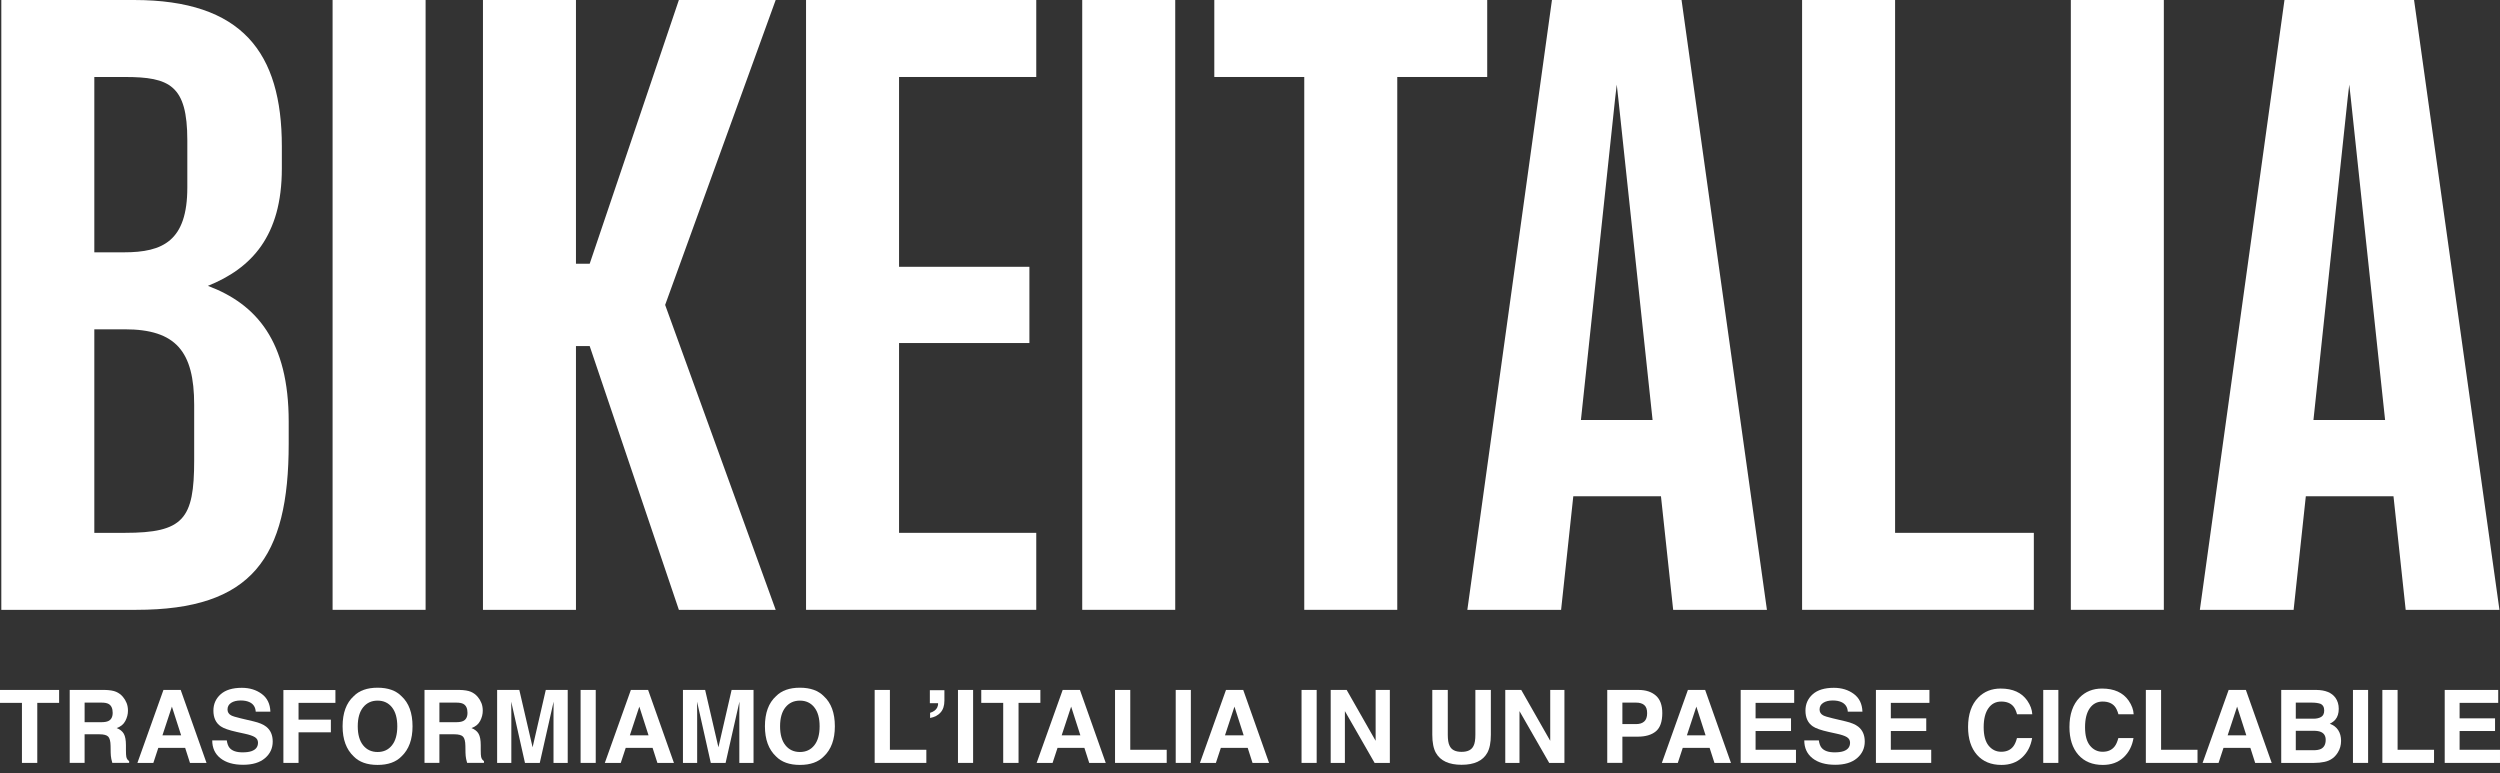 <?xml version="1.0" encoding="UTF-8"?> <svg xmlns="http://www.w3.org/2000/svg" width="304" height="94" viewBox="0 0 304 94" fill="none"><rect x="0" y="0" width="304" height="94" fill="#333333" stroke="none"/><path d="M0.16 74.156H16.567C30.657 74.156 35.106 67.853 35.106 53.949V51.26C35.106 41.527 31.213 36.985 25.28 34.761C30.564 32.629 34.272 28.735 34.272 20.486V17.797C34.272 6.396 29.452 0 16.289 0H0.16V74.156ZM11.469 64.794V40.044H15.177C21.387 40.044 23.612 42.733 23.612 49.221V55.988C23.612 63.125 22.314 64.794 15.177 64.794H11.469ZM11.469 30.682V9.362H15.177C20.646 9.362 22.778 10.382 22.778 17.056V22.803C22.778 29.292 19.811 30.682 15.084 30.682H11.469Z" fill="white"></path><path d="M40.443 74.156H51.752V0H40.443V74.156Z" fill="white"></path><path d="M82.551 74.156H94.323L80.882 37.078L94.323 0H82.551L71.706 32.072H70.037V0H58.728V74.156H70.037V42.084H71.706L82.551 74.156Z" fill="white"></path><path d="M98.015 74.156H126.009V64.794H109.324V41.713H125.175V32.443H109.324V9.362H126.009V0H98.015V74.156Z" fill="white"></path><path d="M131.599 74.156H142.908V0H131.599V74.156Z" fill="white"></path><path d="M158.598 74.156H169.907V9.362H180.845V0H147.66V9.362H158.598V74.156Z" fill="white"></path><path d="M178.429 74.156H189.83L191.313 60.344H201.973L203.457 74.156H214.858L204.476 0H188.718L178.429 74.156ZM192.24 51.075L196.412 11.865L196.597 10.289L196.783 11.958L200.954 51.075H192.24Z" fill="white"></path><path d="M219.134 74.156H247.314V64.794H230.443V0H219.134V74.156Z" fill="white"></path><path d="M251.813 74.156H263.122V0H251.813V74.156Z" fill="white"></path><path d="M267.503 74.156H278.905L280.388 60.344H291.048L292.531 74.156H303.932L293.55 0H277.792L267.503 74.156ZM281.315 51.075L285.486 11.865L285.671 10.289L285.857 11.958L290.028 51.075H281.315Z" fill="white"></path><path d="M14.12 84.124C14.447 84.265 14.724 84.472 14.951 84.744C15.139 84.968 15.287 85.218 15.396 85.491C15.506 85.763 15.56 86.074 15.56 86.425C15.56 86.845 15.454 87.259 15.242 87.667C15.03 88.074 14.678 88.362 14.188 88.531C14.598 88.695 14.887 88.929 15.058 89.232C15.228 89.534 15.314 89.996 15.314 90.618V91.214C15.314 91.62 15.33 91.895 15.362 92.039C15.411 92.266 15.525 92.435 15.704 92.544V92.767H13.657C13.601 92.569 13.562 92.411 13.537 92.29C13.489 92.042 13.463 91.789 13.459 91.528L13.447 90.702C13.439 90.136 13.341 89.76 13.154 89.57C12.966 89.382 12.614 89.289 12.097 89.289H10.287V92.767H8.476V83.895H12.718C13.326 83.908 13.793 83.983 14.12 84.124ZM10.289 85.438V87.82H12.284C12.681 87.82 12.977 87.773 13.176 87.677C13.526 87.508 13.702 87.174 13.702 86.678C13.702 86.14 13.532 85.779 13.193 85.593C13.002 85.489 12.717 85.438 12.335 85.438H10.289Z" fill="white"></path><path d="M19.875 83.897H21.973L25.112 92.769H23.101L22.516 90.943H19.249L18.648 92.769H16.709L19.875 83.897ZM19.753 89.416H22.025L20.904 85.925L19.753 89.416Z" fill="white"></path><path d="M27.576 90.029C27.634 90.433 27.746 90.738 27.914 90.937C28.221 91.303 28.747 91.486 29.493 91.486C29.94 91.486 30.303 91.439 30.58 91.342C31.109 91.156 31.373 90.813 31.373 90.312C31.373 90.019 31.244 89.794 30.986 89.633C30.726 89.476 30.316 89.338 29.754 89.218L28.793 89.006C27.849 88.798 27.2 88.572 26.846 88.326C26.249 87.919 25.95 87.277 25.95 86.407C25.95 85.612 26.243 84.953 26.828 84.427C27.413 83.902 28.272 83.638 29.405 83.638C30.352 83.638 31.159 83.886 31.827 84.38C32.496 84.875 32.846 85.594 32.879 86.538H31.097C31.064 86.005 30.826 85.627 30.382 85.401C30.085 85.253 29.717 85.178 29.278 85.178C28.787 85.178 28.397 85.275 28.105 85.467C27.812 85.66 27.666 85.929 27.666 86.272C27.666 86.591 27.811 86.826 28.099 86.984C28.284 87.088 28.677 87.209 29.278 87.35L30.834 87.718C31.516 87.88 32.028 88.093 32.368 88.362C32.897 88.779 33.162 89.384 33.162 90.174C33.162 90.985 32.849 91.659 32.222 92.193C31.595 92.728 30.71 92.997 29.566 92.997C28.398 92.997 27.48 92.732 26.811 92.205C26.141 91.677 25.807 90.953 25.807 90.029H27.576Z" fill="white"></path><path d="M34.461 83.908H40.787V85.468H36.303V87.508H40.233V89.049H36.303V92.769H34.461V83.908Z" fill="white"></path><path d="M48.823 91.978C48.153 92.669 47.184 93.014 45.916 93.014C44.648 93.014 43.679 92.669 43.008 91.978C42.11 91.132 41.66 89.914 41.66 88.319C41.66 86.696 42.11 85.475 43.008 84.659C43.678 83.971 44.647 83.625 45.916 83.625C47.184 83.625 48.153 83.971 48.823 84.659C49.717 85.475 50.164 86.696 50.164 88.319C50.165 89.915 49.718 91.133 48.823 91.978ZM47.664 90.63C48.095 90.09 48.311 89.319 48.311 88.319C48.311 87.325 48.095 86.556 47.664 86.011C47.232 85.468 46.65 85.196 45.916 85.196C45.182 85.196 44.595 85.467 44.158 86.008C43.722 86.55 43.503 87.32 43.503 88.318C43.503 89.319 43.722 90.09 44.158 90.629C44.595 91.172 45.182 91.443 45.916 91.443C46.65 91.443 47.233 91.173 47.664 90.63Z" fill="white"></path><path d="M57.264 84.124C57.591 84.265 57.867 84.472 58.095 84.744C58.283 84.968 58.431 85.218 58.54 85.491C58.65 85.763 58.704 86.074 58.704 86.425C58.704 86.845 58.599 87.259 58.386 87.667C58.173 88.074 57.822 88.362 57.332 88.531C57.742 88.695 58.032 88.929 58.202 89.232C58.372 89.534 58.458 89.996 58.458 90.618V91.214C58.458 91.62 58.473 91.895 58.506 92.039C58.555 92.266 58.669 92.435 58.849 92.544V92.767H56.802C56.745 92.569 56.705 92.411 56.682 92.29C56.634 92.042 56.608 91.789 56.604 91.528L56.591 90.702C56.584 90.136 56.487 89.76 56.298 89.57C56.11 89.382 55.759 89.289 55.242 89.289H53.431V92.767H51.62V83.895H55.863C56.47 83.908 56.937 83.983 57.264 84.124ZM53.432 85.438V87.82H55.428C55.824 87.82 56.121 87.773 56.32 87.677C56.67 87.508 56.846 87.174 56.846 86.678C56.846 86.14 56.676 85.779 56.337 85.593C56.147 85.489 55.861 85.438 55.48 85.438H53.432Z" fill="white"></path><path d="M66.367 83.897H69.034V92.769H67.307V86.767C67.307 86.596 67.308 86.353 67.313 86.041C67.317 85.73 67.319 85.491 67.319 85.324L65.637 92.769H63.836L62.166 85.324C62.166 85.491 62.168 85.73 62.171 86.041C62.176 86.353 62.178 86.595 62.178 86.767V92.769H60.451V83.897H63.149L64.764 90.872L66.367 83.897Z" fill="white"></path><path d="M72.441 83.897H70.6V92.769H72.441V83.897Z" fill="white"></path><path d="M76.713 83.897H78.81L81.95 92.769H79.939L79.355 90.943H76.087L75.486 92.769H73.547L76.713 83.897ZM76.59 89.416H78.862L77.741 85.925L76.59 89.416Z" fill="white"></path><path d="M88.964 83.897H91.63V92.769H89.903V86.767C89.903 86.596 89.904 86.353 89.909 86.041C89.913 85.73 89.915 85.491 89.915 85.324L88.233 92.769H86.432L84.763 85.324C84.763 85.491 84.764 85.73 84.768 86.041C84.772 86.353 84.774 86.595 84.774 86.767V92.769H83.047V83.897H85.744L87.359 90.872L88.964 83.897Z" fill="white"></path><path d="M100.177 91.978C99.507 92.669 98.538 93.014 97.27 93.014C96.002 93.014 95.034 92.669 94.362 91.978C93.464 91.132 93.015 89.914 93.015 88.319C93.015 86.696 93.464 85.475 94.362 84.659C95.033 83.971 96.002 83.625 97.27 83.625C98.538 83.625 99.507 83.971 100.177 84.659C101.071 85.475 101.519 86.696 101.519 88.319C101.519 89.915 101.072 91.133 100.177 91.978ZM99.018 90.63C99.45 90.09 99.666 89.319 99.666 88.319C99.666 87.325 99.451 86.556 99.018 86.011C98.587 85.468 98.004 85.196 97.27 85.196C96.536 85.196 95.95 85.467 95.513 86.008C95.076 86.55 94.857 87.32 94.857 88.318C94.857 89.319 95.076 90.09 95.513 90.629C95.95 91.172 96.536 91.443 97.27 91.443C98.004 91.443 98.587 91.173 99.018 90.63Z" fill="white"></path><path d="M106.359 83.897H108.212V91.173H112.643V92.769H106.359V83.897Z" fill="white"></path><path d="M113.1 86.677C113.516 86.551 113.804 86.341 113.961 86.045C114.046 85.869 114.082 85.69 114.069 85.51H113.07V83.926H114.84V85.196C114.84 85.802 114.688 86.279 114.383 86.628C114.079 86.978 113.651 87.203 113.1 87.307V86.677Z" fill="white"></path><path d="M118.329 83.897H116.489V92.769H118.329V83.897Z" fill="white"></path><path d="M126.51 83.897V85.468H123.855V92.769H121.99V85.468H119.322V83.897H126.51Z" fill="white"></path><path d="M7.188 83.897V85.468H4.533V92.769H2.668V85.468H0V83.897H7.188Z" fill="white"></path><path d="M129.222 83.897H131.32L134.458 92.769H132.449L131.863 90.943H128.595L127.994 92.769H126.056L129.222 83.897ZM129.1 89.416H131.373L130.251 85.925L129.1 89.416Z" fill="white"></path><path d="M135.588 83.897H137.441V91.173H141.871V92.769H135.588V83.897Z" fill="white"></path><path d="M144.808 83.897H142.967V92.769H144.808V83.897Z" fill="white"></path><path d="M149.08 83.897H151.177L154.317 92.769H152.306L151.721 90.943H148.454L147.853 92.769H145.914L149.08 83.897ZM148.958 89.416H151.23L150.109 85.925L148.958 89.416Z" fill="white"></path><path d="M160.107 83.897H158.267V92.769H160.107V83.897Z" fill="white"></path><path d="M161.812 83.897H163.755L167.277 90.083V83.897H169.005V92.769H167.151L163.539 86.472V92.769H161.812V83.897Z" fill="white"></path><path d="M174.168 83.897H176.051V89.347C176.051 89.955 176.124 90.401 176.268 90.681C176.492 91.177 176.979 91.425 177.731 91.425C178.479 91.425 178.965 91.177 179.189 90.681C179.333 90.4 179.405 89.955 179.405 89.347V83.897H181.288V89.349C181.288 90.293 181.142 91.029 180.849 91.553C180.305 92.517 179.266 92.998 177.73 92.998C176.197 92.998 175.155 92.516 174.606 91.553C174.314 91.029 174.167 90.293 174.167 89.349V83.897H174.168Z" fill="white"></path><path d="M183.041 83.897H184.984L188.507 90.083V83.897H190.234V92.769H188.381L184.77 86.472V92.769H183.041V83.897Z" fill="white"></path><path d="M201.355 88.929C200.836 89.362 200.094 89.579 199.13 89.579H197.282V92.767H195.441V83.897H199.251C200.129 83.897 200.829 84.125 201.351 84.583C201.873 85.039 202.135 85.75 202.135 86.706C202.135 87.755 201.875 88.495 201.355 88.929ZM199.94 85.733C199.706 85.536 199.377 85.438 198.955 85.438H197.282V88.049H198.955C199.377 88.049 199.706 87.944 199.94 87.731C200.175 87.518 200.292 87.181 200.292 86.719C200.292 86.259 200.174 85.929 199.94 85.733Z" fill="white"></path><path d="M205.249 83.897H207.346L210.485 92.769H208.476L207.89 90.943H204.621L204.021 92.769H202.082L205.249 83.897ZM205.127 89.416H207.399L206.277 85.925L205.127 89.416Z" fill="white"></path><path d="M218.173 85.468H213.478V87.351H217.788V88.891H213.478V91.173H218.39V92.769H211.666V83.897H218.173V85.468Z" fill="white"></path><path d="M221.169 90.029C221.227 90.433 221.34 90.738 221.509 90.937C221.816 91.303 222.343 91.486 223.089 91.486C223.535 91.486 223.898 91.439 224.176 91.342C224.703 91.156 224.967 90.813 224.967 90.312C224.967 90.019 224.838 89.794 224.579 89.633C224.319 89.476 223.91 89.338 223.347 89.218L222.387 89.006C221.444 88.798 220.794 88.572 220.441 88.326C219.842 87.919 219.544 87.277 219.544 86.407C219.544 85.612 219.836 84.953 220.42 84.427C221.005 83.902 221.864 83.638 222.998 83.638C223.944 83.638 224.752 83.886 225.421 84.38C226.089 84.875 226.439 85.594 226.473 86.538H224.692C224.658 86.005 224.419 85.627 223.975 85.401C223.678 85.253 223.309 85.178 222.871 85.178C222.38 85.178 221.989 85.275 221.699 85.467C221.406 85.66 221.26 85.929 221.26 86.272C221.26 86.591 221.404 86.826 221.691 86.984C221.877 87.088 222.27 87.209 222.871 87.35L224.426 87.718C225.11 87.88 225.621 88.093 225.961 88.362C226.489 88.779 226.754 89.384 226.754 90.174C226.754 90.985 226.441 91.659 225.816 92.193C225.188 92.728 224.303 92.997 223.16 92.997C221.991 92.997 221.073 92.732 220.404 92.205C219.733 91.677 219.4 90.953 219.4 90.029H221.169Z" fill="white"></path><path d="M234.619 85.468H229.924V87.351H234.232V88.891H229.924V91.173H234.836V92.769H228.112V83.897H234.619V85.468Z" fill="white"></path><path d="M240.552 84.823C241.266 84.093 242.174 83.728 243.279 83.728C244.755 83.728 245.834 84.217 246.518 85.197C246.896 85.748 247.098 86.298 247.125 86.851H245.272C245.153 86.426 245.004 86.104 244.818 85.887C244.488 85.502 243.998 85.309 243.349 85.309C242.688 85.309 242.167 85.582 241.786 86.127C241.403 86.669 241.215 87.44 241.215 88.435C241.215 89.431 241.416 90.176 241.816 90.671C242.221 91.166 242.732 91.415 243.351 91.415C243.987 91.415 244.472 91.201 244.806 90.775C244.989 90.548 245.144 90.204 245.265 89.747H247.106C246.945 90.715 246.541 91.502 245.889 92.108C245.236 92.714 244.398 93.015 243.379 93.015C242.116 93.015 241.124 92.606 240.402 91.787C239.679 90.965 239.317 89.837 239.317 88.405C239.319 86.856 239.73 85.662 240.552 84.823Z" fill="white"></path><path d="M250.297 83.897H248.458V92.769H250.297V83.897Z" fill="white"></path><path d="M252.879 84.823C253.593 84.093 254.502 83.728 255.606 83.728C257.081 83.728 258.161 84.217 258.845 85.197C259.222 85.748 259.425 86.298 259.453 86.851H257.599C257.48 86.426 257.329 86.104 257.144 85.887C256.814 85.502 256.323 85.309 255.675 85.309C255.015 85.309 254.494 85.582 254.111 86.127C253.731 86.669 253.542 87.44 253.542 88.435C253.542 89.431 253.741 90.176 254.144 90.671C254.547 91.166 255.059 91.415 255.679 91.415C256.314 91.415 256.799 91.201 257.133 90.775C257.316 90.548 257.47 90.204 257.592 89.747H259.433C259.274 90.715 258.868 91.502 258.216 92.108C257.562 92.714 256.726 93.015 255.706 93.015C254.443 93.015 253.451 92.606 252.728 91.787C252.006 90.965 251.645 89.837 251.645 88.405C251.646 86.856 252.058 85.662 252.879 84.823Z" fill="white"></path><path d="M260.935 83.897H262.788V91.173H267.218V92.769H260.935V83.897Z" fill="white"></path><path d="M271.003 83.897H273.099L276.239 92.769H274.229L273.645 90.943H270.376L269.777 92.769H267.837L271.003 83.897ZM270.881 89.416H273.152L272.032 85.925L270.881 89.416Z" fill="white"></path><path d="M283.984 84.841C284.255 85.219 284.392 85.668 284.392 86.196C284.392 86.737 284.255 87.173 283.981 87.501C283.828 87.686 283.602 87.855 283.303 88.006C283.757 88.172 284.097 88.432 284.329 88.791C284.559 89.146 284.674 89.58 284.674 90.09C284.674 90.616 284.542 91.085 284.279 91.504C284.111 91.781 283.902 92.015 283.652 92.204C283.369 92.42 283.032 92.568 282.647 92.647C282.265 92.728 281.846 92.769 281.395 92.769H277.397V83.897H281.684C282.766 83.911 283.533 84.227 283.984 84.841ZM279.168 85.438V87.394H281.324C281.71 87.394 282.023 87.319 282.261 87.173C282.503 87.026 282.623 86.767 282.623 86.392C282.623 85.981 282.463 85.707 282.147 85.574C281.872 85.483 281.523 85.438 281.099 85.438H279.168V85.438ZM279.168 88.862V91.228H281.322C281.705 91.228 282.005 91.175 282.221 91.072C282.609 90.879 282.804 90.509 282.804 89.965C282.804 89.503 282.615 89.184 282.237 89.011C282.028 88.916 281.732 88.866 281.352 88.862H279.168Z" fill="white"></path><path d="M287.961 83.897H286.12V92.769H287.961V83.897Z" fill="white"></path><path d="M289.695 83.897H291.548V91.173H295.979V92.769H289.695V83.897Z" fill="white"></path><path d="M303.783 85.468H299.087V87.351H303.397V88.891H299.087V91.173H303.999V92.769H297.277V83.897H303.783V85.468Z" fill="white"></path></svg> 